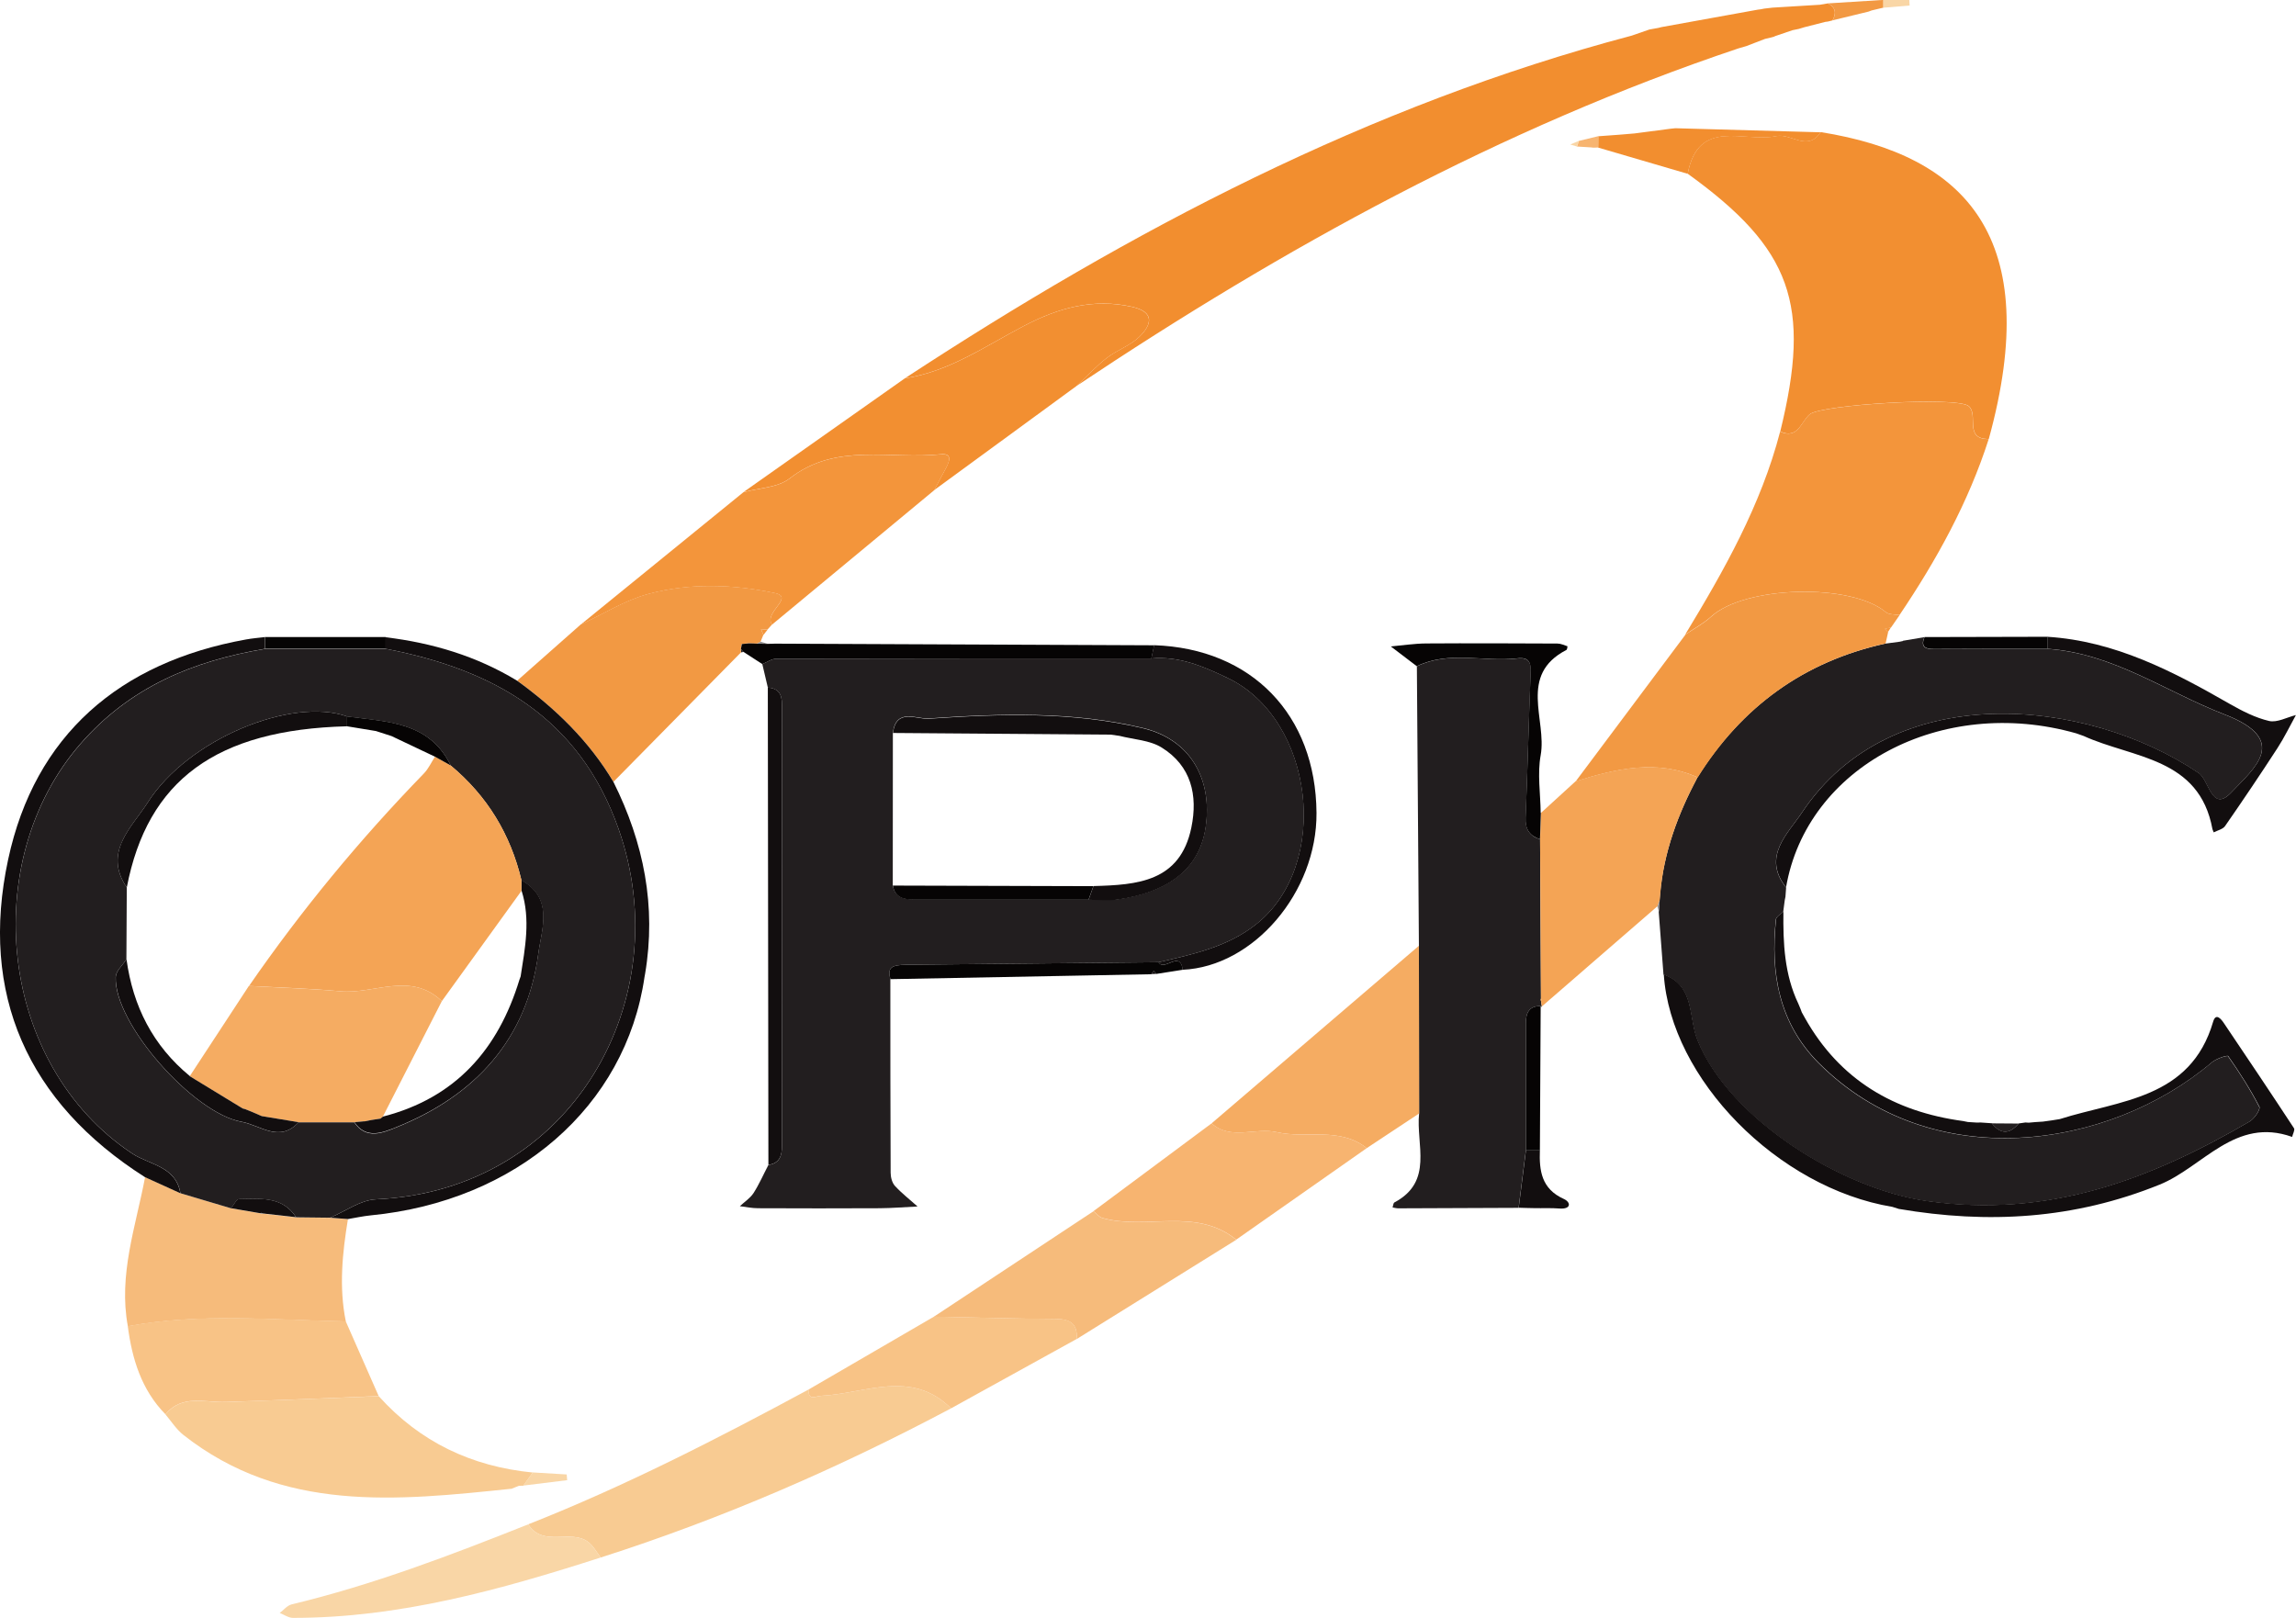 <?xml version="1.0" encoding="UTF-8"?>
<svg id="_レイヤー_2" data-name="レイヤー 2" xmlns="http://www.w3.org/2000/svg" viewBox="0 0 237.22 167.18">
  <g id="_レイヤー_1-2" data-name="レイヤー 1">
    <g>
      <path d="m79.33,71.04c-.19-.81-.38-1.61-.57-2.42.48-.19.96-.55,1.44-.55,12.92-.03,25.84-.03,38.76-.03,2.87-.26,5.34.8,7.89,2.02,8.95,4.28,10.72,19.34,2.9,25.48-2.97,2.33-6.51,3.07-10.04,3.89-8.67.09-17.34.17-26.01.26-1.67.02-2.01.32-1.71,1.49,0,6.67,0,13.33.03,20,0,.47.15,1.05.45,1.37.71.77,1.55,1.42,2.33,2.12-1.3.06-2.6.17-3.9.18-4.19.02-8.38.02-12.57,0-.63,0-1.26-.13-1.89-.21.48-.45,1.06-.82,1.41-1.35.59-.92,1.03-1.94,1.54-2.91,1.16-.17,1.4-.94,1.4-1.97-.01-15.21-.02-30.43,0-45.64,0-1.07-.39-1.64-1.46-1.72Zm33.13,21.91c1,0,2.01.12,2.99-.02,4.54-.65,8.4-2.65,9.11-7.47.72-4.89-1.52-9.05-6.49-10.24-7.24-1.73-14.74-1.49-22.15-.98-1.21.08-3.33-1.12-3.67,1.47,0,5.26,0,10.51-.01,15.77.21,1.28,1.16,1.45,2.21,1.45,6,0,12.01,0,18.01,0Z" style="fill: #221e1f;"/>
      <path d="m196.62,66.21c.73-.12,1.47-.25,2.2-.37-.38.95.01,1.24.95,1.23,3.92-.03,7.84-.02,11.76-.02,6.79.46,12.23,4.44,18.3,6.78,6.84,2.64,3.02,5.6.7,8.06-2.03,2.15-2.28-1.27-3.38-2.01-11.61-7.84-31.75-9.82-41,4.12-1.4,2.11-4.16,4.53-1.61,7.72-.02.32-.05.63-.07.95-.02.11-.05.22-.07.34-.05.4-.1.81-.16,1.21-.26.26-.73.5-.76.79-.59,5.56.31,10.73,4.44,14.87,11.61,11.61,29.89,8.96,40.58-.08.46-.39,1.61-.78,1.7-.65,1.18,1.68,2.28,3.41,3.22,5.23.14.27-.51,1.23-1,1.52-10.31,6.02-20.86,10.02-33.41,8.21-8.73-1.26-20.35-8.43-23.65-16.64-.93-2.3-.24-5.61-3.49-6.76-.16-2.15-.33-4.31-.49-6.46.03-.4.05-.8.08-1.19.02-.23.04-.45.06-.68h0c.37-4.31,1.84-8.26,3.85-12.03,4.55-7.29,10.97-11.98,19.41-13.84.5-.07,1-.13,1.5-.2.11-.02.21-.05.32-.07Z" style="fill: #221e1f;"/>
      <path d="m146.6,97.74c-.07-9.63-.14-19.26-.21-28.89,3.35-1.63,6.92-.42,10.37-.81,1.24-.14,1.44.43,1.39,1.5-.2,4.99-.32,9.98-.52,14.97-.05,1.18.4,1.87,1.49,2.22.03,5.48.06,10.97.09,16.45-.04.08-.04.16,0,.24.03.2.06.39.09.59l-.08.03s-.04-.07-.04-.08c-1.22-.02-1.53.73-1.53,1.77,0,4.38,0,8.76,0,13.14-.25,1.98-.5,3.96-.75,5.94-4.15.02-8.29.04-12.44.05-.19,0-.39-.06-.58-.09.06-.18.07-.45.19-.52,4.08-2.17,2.21-5.98,2.55-9.18,0-5.77-.01-11.55-.02-17.32Z" style="fill: #221e1f;"/>
      <path d="m183.93,44.6c3.24-13.16,1.18-18.9-9.56-26.65,1.12-5.85,5.83-3.19,9.15-3.89,1.53-.32,3.24,1.65,4.59-.41,15.02,2.4,23.09,10.92,17.37,31.71-2.6.02-1.02-2.5-2.07-3.4-1.2-1.02-15.22-.15-16.42.84-.9.74-1.21,2.62-3.05,1.79Z" style="fill: #f28f31;"/>
      <path d="m188.3.45c.18-.03.37-.07.55-.1.82.41.89,1.02.48,1.76-.16.04-.33.08-.49.12-.08.01-.16.02-.25.03-.73.19-1.46.38-2.19.56-.19.06-.37.12-.56.17-.21.04-.43.08-.64.13-.62.21-1.23.42-1.85.63,0,0,0,.02,0,.02-.09.03-.18.05-.27.08-.24.06-.48.12-.72.17-.66.25-1.32.5-1.98.76,0,0-.01,0-.01,0-.25.07-.5.15-.76.22-24.53,8.23-46.96,20.58-68.38,34.88,1.04-.98,2.01-2.03,3.13-2.9,1.06-.82,2.43-1.27,3.37-2.19,1.26-1.23,1.62-2.55-.76-3.09-4.02-.91-7.64.12-11.19,1.98-3.97,2.08-7.71,4.71-12.29,5.41,23.38-15.31,47.89-28.21,75.1-35.41.61-.21,1.21-.42,1.82-.63.31-.06.63-.11.94-.17.1-.03.21-.05.31-.08,3.31-.6,6.62-1.2,9.94-1.8.1-.01.21-.02.31-.04.12-.02.24-.05.36-.07.28-.03.56-.07.85-.1,1.64-.1,3.28-.2,4.92-.3.09-.02.18-.03.28-.05Z" style="fill: #f28e2f;"/>
      <path d="m183.93,44.6c1.84.83,2.15-1.05,3.05-1.79,1.21-.99,15.23-1.86,16.42-.84,1.05.9-.53,3.42,2.07,3.4-2.1,6.55-5.39,12.51-9.22,18.19-.48-.09-1.08-.03-1.41-.31-3.61-3.02-14.54-2.73-18.05.46-.8.73-1.78,1.24-2.68,1.86,4.03-6.64,7.84-13.38,9.81-20.97Z" style="fill: #f3953b;"/>
      <path d="m174.12,65.58c.9-.61,1.88-1.13,2.68-1.86,3.5-3.2,14.43-3.48,18.05-.46.33.27.93.21,1.41.31-.29.42-.59.84-.88,1.27-.21.05-.42.1-.63.14.11.11.22.22.33.34-.09.39-.18.78-.26,1.17-8.44,1.86-14.86,6.55-19.41,13.84-4.27-1.89-8.45-.89-12.61.41,3.78-5.05,7.56-10.1,11.34-15.16Z" style="fill: #f29943;"/>
      <path d="m54.58,157.51c9.99-3.94,19.52-8.83,28.95-13.92,0,1.2.71.68,1.35.64,4.52-.23,9.28-2.78,13.38,1.3-11.62,6.17-23.64,11.4-36.19,15.41-.42-.53-.75-1.17-1.27-1.58-1.81-1.42-4.68.59-6.22-1.85Z" style="fill: #f8cb92;"/>
      <path d="m53.44,70.33c2.19-1.93,4.38-3.87,6.56-5.8,2.32-1.08,4.54-2.5,6.98-3.16,4.3-1.16,8.81-1,13.09-.09,2.05.44-1.21,2.02-.3,3.25-.16.18-.32.35-.48.53-.22-.02-.44-.03-.66-.05.08.2.16.39.24.59-.1.24-.2.47-.29.71-.12.06-.25.13-.37.19-.28,0-.56-.02-.84-.03-.24.02-.48.04-.73.07-.03.17-.07.35-.1.52,0,.11.02.23.03.34-4.4,4.46-8.79,8.92-13.19,13.39-2.53-4.24-5.99-7.59-9.95-10.46Z" style="fill: #f29943;"/>
      <path d="m93.48,39.1c4.58-.69,8.32-3.33,12.29-5.41,3.55-1.86,7.17-2.89,11.19-1.98,2.38.54,2.02,1.86.76,3.09-.94.92-2.31,1.37-3.37,2.19-1.12.87-2.09,1.93-3.13,2.9-4.89,3.58-9.79,7.16-14.68,10.74.34-.66.68-1.32,1.04-1.97.4-.73,1.03-1.88-.41-1.72-5.22.56-10.79-1.26-15.59,2.5-1.22.95-3.17.97-4.78,1.42,5.56-3.92,11.12-7.84,16.68-11.76Z" style="fill: #f28f31;"/>
      <path d="m76.8,50.87c1.61-.45,3.56-.47,4.78-1.42,4.79-3.76,10.37-1.94,15.59-2.5,1.44-.15.81,1,.41,1.72-.36.65-.69,1.31-1.04,1.97-5.59,4.63-11.18,9.27-16.77,13.9-.91-1.23,2.35-2.82.3-3.25-4.28-.91-8.79-1.07-13.09.09-2.43.66-4.66,2.08-6.98,3.16,5.6-4.56,11.2-9.11,16.8-13.67Z" style="fill: #f3953b;"/>
      <path d="m35.95,125.97c-.58,3.52-.94,7.04-.22,10.58-7.52-.14-15.04-.89-22.52.5-.99-5.32.82-10.32,1.78-15.41,1.21.55,2.43,1.11,3.65,1.66,1.75.52,3.49,1.04,5.24,1.56,1.01.17,2.03.35,3.04.52l.08.08.09-.06c1.17.13,2.35.26,3.52.4,1.17.01,2.34.03,3.51.04.61.05,1.23.09,1.84.14Z" style="fill: #f6bb7b;"/>
      <path d="m162.78,80.73c4.17-1.3,8.34-2.3,12.61-.41-2.01,3.77-3.49,7.72-3.85,12.01,0,0-.05,0-.05,0h.05c-.02.24-.04.47-.06.69-.08.21-.16.42-.24.63-3.98,3.45-7.96,6.9-11.94,10.35-.03-.2-.06-.39-.09-.59.02-.02.07-.05.06-.07-.01-.06-.04-.11-.06-.17-.03-5.48-.06-10.97-.09-16.45.03-.91.06-1.81.09-2.72,1.19-1.09,2.38-2.18,3.58-3.27Z" style="fill: #f4a455;"/>
      <path d="m52.81,153.84c-11.8,1.23-23.62,2.5-33.87-5.57-.72-.57-1.24-1.4-1.85-2.12,1.74-2.09,4.08-1.2,6.24-1.27,5.27-.18,10.53-.41,15.8-.61,4.26,4.74,9.6,7.27,15.91,7.89-.32.45-.65.91-.97,1.36-.15,0-.3,0-.45.01-.27.11-.53.21-.8.32Z" style="fill: #f8cb92;"/>
      <path d="m146.6,97.74c0,5.77.01,11.55.02,17.32-1.8,1.19-3.6,2.39-5.41,3.58-2.82-2.24-6.24-.95-9.28-1.65-2.26-.52-4.74.89-6.75-.91,7.14-6.12,14.28-12.23,21.42-18.35Z" style="fill: #f5ac62;"/>
      <path d="m171.89,100.69c3.25,1.15,2.56,4.46,3.49,6.76,3.31,8.21,14.92,15.38,23.65,16.64,12.55,1.81,23.1-2.2,33.41-8.21.49-.29,1.14-1.25,1-1.52-.94-1.82-2.05-3.55-3.22-5.23-.09-.13-1.25.26-1.7.65-10.69,9.05-28.97,11.69-40.58.08-4.13-4.13-5.03-9.3-4.44-14.87.03-.29.5-.53.76-.79-.04,3.26.1,6.49,1.54,9.51.07.17.14.34.21.5.05.13.1.27.15.4.11.2.22.41.34.61,3.59,6.37,9.2,9.66,16.32,10.62.17.03.33.07.5.1.31.02.62.04.94.06.12,0,.25,0,.37-.01.39.03.78.05,1.17.08.91,1.17,1.84,1.13,2.77.02.23-.03.46-.07.69-.1.12,0,.23.01.35.02.22-.02.44-.04.65-.06.27-.02.53-.04.8-.05.31-.04.62-.09.94-.13.27-.04.54-.09.81-.13,6.17-1.96,13.51-2.05,15.85-10.07.28-.95.83-.27,1.12.17,2.43,3.6,4.85,7.21,7.23,10.84.12.18-.12.59-.19.9-5.88-2.11-9.23,3.13-13.69,4.93-8.85,3.58-17.74,4.08-26.95,2.51l-.66-.21c-11.84-1.96-22.92-13.23-23.62-24.03Z" style="fill: #120e0f;"/>
      <path d="m39.13,144.26c-5.27.21-10.53.44-15.8.61-2.16.07-4.5-.82-6.24,1.27-2.48-2.53-3.44-5.71-3.89-9.11,7.48-1.39,15.01-.64,22.52-.5,1.13,2.57,2.27,5.14,3.4,7.72Z" style="fill: #f8c386;"/>
      <path d="m96.5,136.05c5.49-3.63,10.99-7.26,16.48-10.89.3.24.57.6.91.7,4.52,1.29,9.65-1.16,13.84,2.25-5.5,3.42-11,6.84-16.49,10.26.12-1.58-.67-2.07-2.18-2.08-4.19-.02-8.38-.15-12.56-.23Z" style="fill: #f6bb7b;"/>
      <path d="m127.73,128.1c-4.18-3.41-9.32-.96-13.84-2.25-.34-.1-.61-.46-.91-.7,4.07-3.02,8.13-6.05,12.2-9.07,2.02,1.79,4.49.39,6.75.91,3.04.7,6.46-.59,9.28,1.65-4.5,3.15-8.99,6.31-13.49,9.46Z" style="fill: #f7b470;"/>
      <path d="m96.5,136.05c4.19.08,8.37.21,12.56.23,1.51,0,2.3.5,2.18,2.08-4.33,2.39-8.65,4.78-12.98,7.17-4.1-4.08-8.86-1.53-13.38-1.3-.64.03-1.36.55-1.35-.64,4.32-2.51,8.64-5.02,12.97-7.54Z" style="fill: #f8c386;"/>
      <path d="m184.55,91.71c-2.55-3.19.21-5.61,1.61-7.72,9.25-13.93,29.39-11.95,41-4.12,1.1.74,1.35,4.16,3.38,2.01,2.32-2.46,6.14-5.42-.7-8.06-6.07-2.34-11.51-6.32-18.3-6.78,0-.41,0-.83,0-1.24,6.97.44,12.95,3.56,18.84,6.94,1.28.73,2.65,1.43,4.06,1.76.83.19,1.84-.38,2.77-.61-.63,1.14-1.2,2.33-1.91,3.42-1.76,2.71-3.57,5.4-5.41,8.05-.23.33-.77.44-1.17.65-.04-.11-.09-.22-.13-.32-1.36-7.45-8.22-7.32-13.31-9.64-.25-.09-.5-.18-.76-.27-13.92-3.96-27.86,3.45-29.99,15.93Z" style="fill: #120e0f;"/>
      <path d="m35.95,125.97l-1.84-.14c1.58-.66,3.13-1.83,4.73-1.9,20.33-.9,31.28-20.74,25.05-38.33-4.07-11.47-12.91-16.42-24.05-18.56,0-.4,0-.79,0-1.19,4.83.58,9.41,1.95,13.59,4.49,3.97,2.87,7.43,6.23,9.95,10.46,3.13,6.27,4.45,12.85,3.27,19.83-.02.11-.04.22-.06.33-1.94,13.37-13.21,23.17-28.31,24.63-.78.08-1.56.25-2.33.38Z" style="fill: #120e0f;"/>
      <path d="m54.58,157.51c1.54,2.44,4.4.43,6.22,1.85.52.41.85,1.05,1.27,1.58-10.36,3.33-20.8,6.25-31.81,6.24-.45,0-.91-.33-1.36-.51.41-.3.77-.77,1.22-.88,8.41-2.02,16.46-5.09,24.47-8.28Z" style="fill: #f9d6a6;"/>
      <path d="m18.63,123.3c-1.22-.55-2.43-1.11-3.65-1.66C2.81,113.9-2.13,102.68.84,88.82c2.76-12.87,11.52-20.39,24.57-22.74.65-.12,1.31-.17,1.96-.25,0,.4,0,.81,0,1.21-7.41,1.26-13.94,3.92-19.09,9.85C-2.26,89.05-.16,110.02,13.66,119.2c1.76,1.17,4.52,1.3,4.97,4.1Z" style="fill: #120e0f;"/>
      <path d="m79.33,71.04c1.07.09,1.46.65,1.46,1.72-.02,15.21-.02,30.43,0,45.64,0,1.03-.24,1.8-1.4,1.97-.02-16.44-.04-32.89-.06-49.33Z" style="fill: #120e0f;"/>
      <path d="m119.7,99.43c3.53-.82,7.08-1.56,10.04-3.89,7.82-6.13,6.05-21.2-2.9-25.48-2.55-1.22-5.02-2.28-7.89-2.02.1-.46.19-.92.29-1.37,10.07.34,16.71,7.19,16.78,17.33.06,8.19-6.5,15.88-13.83,16.21-.26-2.08-1.9.22-2.5-.78Z" style="fill: #120e0f;"/>
      <path d="m119.25,66.67c-.1.46-.19.92-.29,1.37-12.92,0-25.84,0-38.76.03-.48,0-.96.36-1.44.55l-1.98-1.28c-.08-.09-.15-.18-.23-.27.03-.17.07-.35.1-.52.24-.02.48-.04.73-.07.28,0,.56.02.84.03.36,0,.72.01,1.08.02.15,0,.3,0,.46-.01.1,0,.2,0,.3-.01,13.06.06,26.13.11,39.19.17Z" style="fill: #060404;"/>
      <path d="m159.2,84c-.03.91-.06,1.81-.09,2.72-1.08-.35-1.54-1.03-1.49-2.22.21-4.99.32-9.98.52-14.97.04-1.08-.15-1.65-1.39-1.5-3.45.4-7.02-.82-10.37.81l-2.68-2.04c1.21-.11,2.42-.3,3.64-.31,4.52-.03,9.05-.01,13.57.01.35,0,.7.17,1.04.28,0,0-.02.33-.11.38-5.01,2.6-2,7.21-2.66,10.88-.35,1.92-.02,3.96,0,5.95Z" style="fill: #060404;"/>
      <path d="m188.11,13.66c-1.35,2.06-3.06.08-4.59.41-3.32.7-8.03-1.96-9.15,3.89-3.08-.9-6.16-1.81-9.25-2.71,0-.39,0-.78.01-1.17.73-.05,1.45-.11,2.18-.16.52-.04,1.04-.09,1.56-.13,1.25-.16,2.49-.33,3.74-.49.16-.02.33-.04.49-.05,5,.14,10,.28,14.99.42Z" style="fill: #f28e2f;"/>
      <path d="m119.7,99.43c.6,1,2.24-1.3,2.5.78-.91.14-1.83.28-2.74.43-.09-.11-.17-.22-.26-.33-.08.12-.16.24-.24.36-8.99.17-17.98.34-26.97.51-.3-1.17.04-1.47,1.71-1.49,8.67-.09,17.34-.17,26.01-.26Z" style="fill: #060404;"/>
      <path d="m157.65,118.87c0-4.38,0-8.76,0-13.14,0-1.04.31-1.79,1.53-1.77-.03,4.97-.05,9.94-.08,14.91-.48,0-.96,0-1.45,0Z" style="fill: #060404;"/>
      <path d="m211.55,65.8c0,.41,0,.83,0,1.24-3.92,0-7.84,0-11.76.02-.94,0-1.33-.28-.95-1.23,4.24-.01,8.48-.02,12.72-.03Z" style="fill: #060404;"/>
      <path d="m27.38,67.04c0-.4,0-.81,0-1.21,4.16,0,8.32,0,12.47,0,0,.4,0,.79,0,1.19-4.15,0-8.31,0-12.46,0Z" style="fill: #060404;"/>
      <path d="m157.65,118.86c.48,0,.96,0,1.45,0-.08,2.11.16,3.99,2.47,5.03.75.34.78,1.08-.44.99-.87-.07-1.74-.02-2.61-.04-.54,0-1.08-.03-1.61-.04.25-1.98.5-3.96.75-5.94Z" style="fill: #120e0f;"/>
      <path d="m189.33,2.11c.42-.74.34-1.35-.48-1.76,1.91-.12,3.82-.24,5.74-.36,0,.27,0,.53,0,.8-.41.1-.81.19-1.22.29-.11.04-.22.08-.32.12-1.24.3-2.47.6-3.71.9Z" style="fill: #f29943;"/>
      <path d="m54.07,153.51c.32-.45.65-.91.97-1.36,1.17.07,2.34.14,3.51.21.02.2.04.39.05.59-1.51.19-3.03.37-4.54.56Z" style="fill: #f9d6a6;"/>
      <path d="m194.58.8c0-.27,0-.53,0-.8.9,0,1.8,0,2.69,0,0,.19.02.38.03.57-.91.08-1.82.15-2.73.23Z" style="fill: #f9d6a6;"/>
      <path d="m208.56,116.1c-.93,1.11-1.85,1.15-2.77-.02.92,0,1.85.01,2.77.02Z" style="fill: #221e1f;"/>
      <path d="m165.14,14.07c0,.39,0,.78-.01,1.17-.16,0-.31.01-.47.02-.09,0-.19-.02-.28-.03-.48-.03-.97-.06-1.45-.09.07-.19.13-.39.2-.58.67-.16,1.34-.32,2.01-.49Z" style="fill: #f7b470;"/>
      <path d="m180.37,4.79c.66-.25,1.32-.5,1.98-.76-.66.25-1.32.5-1.98.76Z" style="fill: #f8c386;"/>
      <path d="m183.35,3.76c.62-.21,1.23-.42,1.85-.63-.62.21-1.23.42-1.85.63Z" style="fill: #f7b470;"/>
      <path d="m170.4,3.07c-.61.21-1.21.42-1.82.63.61-.21,1.21-.42,1.82-.63Z" style="fill: #f9d6a6;"/>
      <path d="m163.13,14.56c-.07.19-.13.39-.2.58-.23-.07-.46-.14-.69-.21.29-.12.59-.25.88-.37Z" style="fill: #f9d6a6;"/>
      <path d="m78.88,65.61c-.08-.2-.16-.39-.24-.59.22.02.44.03.66.05-.14.18-.28.36-.42.54Z" style="fill: #f3953b;"/>
      <path d="m171.24,93.66c.08-.21.16-.42.24-.63-.03.4-.05.8-.08,1.19l-.16-.57Z" style="fill: #8f8c8c;"/>
      <path d="m52.81,153.84c.27-.11.53-.21.8-.32-.27.11-.53.21-.8.32Z" style="fill: #f9d6a6;"/>
      <path d="m214.54,75.78c.25.09.5.18.76.27-.25-.09-.5-.18-.76-.27Z" style="fill: #8f8c8c;"/>
      <path d="m168.88,13.78c-.52.04-1.04.09-1.56.13.52-.04,1.04-.09,1.56-.13Z" style="fill: #f6bb7b;"/>
      <path d="m212.8,115.65c-.27.04-.54.09-.81.13.27-.04.54-.09.81-.13Z" style="fill: #8f8c8c;"/>
      <path d="m195.07,65.31c-.11-.11-.22-.22-.33-.34.21-.05.42-.1.63-.14-.1.16-.2.32-.31.48Z" style="fill: #f3953b;"/>
      <path d="m211.05,115.9c-.27.02-.53.04-.8.05.27-.02.53-.04.8-.05Z" style="fill: #8f8c8c;"/>
      <path d="m186.49,105.24c-.11-.2-.22-.41-.34-.61.11.2.22.41.34.61Z" style="fill: #8f8c8c;"/>
      <path d="m203.31,115.96c-.17-.03-.33-.07-.5-.1.17.03.33.07.5.1Z" style="fill: #8f8c8c;"/>
      <path d="m173.12,13.23c-.16.02-.33.04-.49.05.16-.02.33-.04.49-.05Z" style="fill: #f6bb7b;"/>
      <path d="m118.96,100.66c.08-.12.16-.24.24-.36.09.11.17.22.26.33-.17,0-.34.02-.5.02Z" style="fill: #120e0f;"/>
      <path d="m195.51,124.72l.66.21-.66-.21Z" style="fill: #8f8c8c;"/>
      <path d="m79.3,66.52c-.36,0-.72-.01-1.08-.02.12-.06.25-.13.37-.19.24.07.48.14.71.21Z" style="fill: #8f8c8c;"/>
      <path d="m179.6,5.01c.25-.07.5-.15.76-.22-.25.07-.5.15-.76.22Z" style="fill: #f8c386;"/>
      <path d="m183.1.81c-.28.03-.56.07-.85.1.28-.04.56-.07.85-.1Z" style="fill: #f7b470;"/>
      <path d="m186,104.22c-.07-.17-.14-.34-.21-.5.07.17.14.34.21.5Z" style="fill: #8f8c8c;"/>
      <path d="m185.84,3c.19-.06.37-.12.56-.17-.19.06-.37.12-.56.17Z" style="fill: #f7b470;"/>
      <path d="m184.41,93c.02-.11.05-.22.07-.34-.02.11-.05.22-.07.34Z" style="fill: #8f8c8c;"/>
      <path d="m171.65,2.82c-.1.03-.21.05-.31.08.1-.03.21-.05.31-.08Z" style="fill: #f9d6a6;"/>
      <path d="m204.62,116c-.12,0-.25,0-.37.01.12,0,.25,0,.37-.01Z" style="fill: #8f8c8c;"/>
      <path d="m209.6,116.02c-.12,0-.23-.01-.35-.02.12,0,.23.01.35.02Z" style="fill: #8f8c8c;"/>
      <path d="m188.59,2.27c.08-.01.16-.02.25-.03-.08.01-.16.02-.25.03Z" style="fill: #f29943;"/>
      <path d="m183.07,3.86c.09-.03.18-.05.27-.08-.09.03-.18.05-.27.08Z" style="fill: #f8c386;"/>
      <path d="m80.06,66.5c-.1,0-.2,0-.3.01.1,0,.2,0,.3-.01Z" style="fill: #8f8c8c;"/>
      <path d="m196.62,66.21c-.11.02-.21.05-.32.07.11-.02.21-.05.32-.07Z" style="fill: #8f8c8c;"/>
      <path d="m193.03,1.21c.11-.04.22-.08.32-.12-.11.04-.22.08-.32.12Z" style="fill: #f9d6a6;"/>
      <path d="m181.9.98c-.1.01-.21.02-.31.04.1-.01.21-.02.31-.04Z" style="fill: #f7b470;"/>
      <path d="m188.3.45c-.09.02-.18.03-.28.05.09-.02.18-.03.28-.05Z" style="fill: #f29943;"/>
      <path d="m228.6,85.69c.04.11.09.22.13.32-.04-.11-.09-.22-.13-.32Z" style="fill: #8f8c8c;"/>
      <path d="m66.6,100.96c.02-.11.04-.22.06-.33-.02.11-.04.22-.06.33Z" style="fill: #8f8c8c;"/>
      <path d="m76.55,67.07c.08.09.15.18.23.27-.06.06-.12.08-.2.07,0-.11-.02-.23-.03-.34Z" style="fill: #221e1f;"/>
      <path d="m164.38,15.23c.09,0,.19.02.28.03-.09,0-.19-.02-.28-.03Z" style="fill: #f8cb92;"/>
      <path d="m112.97,91.56c4.51-.12,8.96-.42,10.12-6.05.69-3.34-.02-6.37-3.06-8.26-1.23-.77-2.89-.83-4.36-1.21-.31-.04-.62-.09-.93-.13-7.49-.06-14.99-.11-22.48-.17.34-2.6,2.46-1.39,3.67-1.47,7.41-.51,14.9-.75,22.15.98,4.97,1.18,7.21,5.35,6.49,10.24-.71,4.81-4.57,6.82-9.11,7.47-.98.14-1.99.02-2.99.02.17-.47.33-.93.5-1.4Z" style="fill: #120e0f;"/>
      <path d="m112.97,91.56c-.17.47-.33.93-.5,1.4-6,0-12.01,0-18.01,0-1.05,0-2-.17-2.21-1.45,6.91.02,13.81.04,20.72.06Z" style="fill: #060404;"/>
      <polygon points="171.54 92.35 171.49 92.34 171.54 92.33 171.54 92.35" style="fill: #8f8c8c;"/>
      <path d="m159.21,103.18c.02.06.05.11.06.17,0,.02-.04.05-.06.07-.04-.08-.04-.16,0-.24Z" style="fill: #f28f31;"/>
      <path d="m77.38,66.48c-.24.02-.48.04-.73.07.24-.02.48-.04.73-.07Z" style="fill: #221e1f;"/>
      <path d="m27.38,67.04c4.15,0,8.31,0,12.46,0,11.15,2.15,19.99,7.09,24.05,18.56,6.23,17.58-4.72,37.42-25.05,38.33-1.6.07-3.16,1.24-4.73,1.9-1.17-.01-2.34-.03-3.51-.04-1.44-2.23-3.74-1.9-5.89-1.88-.28,0-.56.62-.83.95-1.75-.52-3.49-1.04-5.24-1.56-.45-2.8-3.21-2.93-4.97-4.1C-.16,110.02-2.26,89.05,8.29,76.9c5.15-5.93,11.68-8.59,19.09-9.85Zm8.48,6.99c-5.72-2.03-16.44,2.33-20.62,8.93-1.56,2.47-4.64,5.08-2.14,8.75-.01,2.47-.03,4.94-.04,7.42-.39.61-1.08,1.2-1.11,1.82-.2,4.8,8.01,14.07,12.98,14.97,2,.36,3.92,2.21,5.92.05,1.92,0,3.84,0,5.75,0,1.22,1.84,2.99,1.08,4.32.54,8.16-3.27,13.51-9.07,14.69-17.95.33-2.51,1.62-5.71-1.73-7.58-1.13-4.76-3.54-8.73-7.31-11.87-2.21-4.56-6.61-4.51-10.72-5.07Z" style="fill: #221e1f;"/>
      <path d="m23.87,124.85c.28-.33.55-.95.83-.95,2.15-.02,4.45-.35,5.89,1.88-1.17-.13-2.35-.26-3.52-.4-.05-.06-.1-.06-.16-.01-1.01-.17-2.03-.35-3.04-.52Z" style="fill: #120e0f;"/>
      <path d="m26.92,125.37c.06-.05.11-.04.16.01,0,0-.09.06-.09.06l-.08-.08Z" style="fill: #8f8c8c;"/>
      <path d="m114.74,75.9c.31.04.62.09.93.13-.31-.04-.62-.09-.93-.13Z" style="fill: #f9d6a6;"/>
      <path d="m25.73,101.88c5.41-7.83,11.44-15.13,18.07-21.96.47-.49.77-1.15,1.14-1.73.54.3,1.09.61,1.63.91,3.77,3.14,6.18,7.11,7.31,11.87,0,.36,0,.72,0,1.08-2.74,3.8-5.48,7.6-8.23,11.4-3.22-3.09-6.98-.7-10.47-1.02-3.14-.29-6.3-.38-9.45-.55Z" style="fill: #f4a455;"/>
      <path d="m25.73,101.88c3.15.18,6.31.27,9.45.55,3.49.32,7.26-2.07,10.47,1.02-2.03,3.98-4.06,7.95-6.09,11.93-.09.07-.17.14-.26.21-.31.05-.61.09-.92.14-.2.04-.4.08-.6.12-.07,0-.13.02-.2.02-.33.03-.65.06-.98.09-1.92,0-3.84,0-5.75,0-1.27-.21-2.55-.42-3.82-.63-.33-.14-.66-.29-.99-.43-.24-.1-.48-.2-.72-.29-.09-.02-.17-.05-.26-.07-1.82-1.11-3.64-2.22-5.46-3.33,2.04-3.11,4.08-6.22,6.12-9.34Z" style="fill: #f5ac62;"/>
      <path d="m36.61,115.96c.33-.03.65-.06.98-.09h.1s.1-.02.1-.02c.2-.04.4-.08.6-.12.31-.05.61-.09.92-.14.09-.07.17-.14.26-.21,7.5-1.93,11.9-6.94,14.1-14.15.04-.11.08-.22.12-.33.46-2.95,1.04-5.89.1-8.86,0-.36,0-.72,0-1.08,3.36,1.87,2.07,5.07,1.73,7.57-1.18,8.88-6.52,14.68-14.69,17.95-1.33.53-3.1,1.3-4.32-.54Z" style="fill: #120e0f;"/>
      <path d="m35.85,75.05c-13.49.34-20.62,5.56-22.75,16.66-2.5-3.67.57-6.28,2.14-8.75,4.18-6.6,14.9-10.96,20.62-8.93,0,.34,0,.68,0,1.02Z" style="fill: #120e0f;"/>
      <path d="m19.61,111.21c1.82,1.11,3.64,2.22,5.46,3.33.09.02.17.05.26.07.24.1.48.2.72.29.33.14.66.29.99.43,1.27.21,2.55.42,3.82.63-2,2.16-3.92.31-5.92-.05-4.97-.89-13.18-10.16-12.98-14.97.03-.62.72-1.21,1.11-1.82.66,4.85,2.73,8.94,6.55,12.08Z" style="fill: #120e0f;"/>
      <path d="m35.85,75.05c0-.34,0-.68,0-1.02,4.11.56,8.51.51,10.72,5.07-.54-.3-1.09-.61-1.63-.91-1.5-.71-3-1.42-4.49-2.13-.54-.17-1.07-.35-1.61-.52-.99-.16-1.99-.33-2.98-.49Z" style="fill: #060404;"/>
      <path d="m38.84,75.54c.54.17,1.07.35,1.61.52-.54-.17-1.07-.35-1.61-.52Z" style="fill: #8f8c8c;"/>
      <path d="m39.31,115.59c-.31.05-.61.09-.92.14.31-.05.61-.09.92-.14Z" style="fill: #221e1f;"/>
      <path d="m27.03,115.33c-.33-.14-.66-.29-.99-.43.33.14.66.29.99.43Z" style="fill: #8f8c8c;"/>
      <path d="m37.79,115.85l-.1.03h-.1c.07-.02.13-.02.2-.03Z" style="fill: #221e1f;"/>
      <path d="m25.33,114.61c-.09-.02-.17-.05-.26-.07.09.02.17.05.26.07Z" style="fill: #8f8c8c;"/>
      <path d="m53.66,101.23c.04-.11.08-.22.12-.33-.04.11-.08.22-.12.33Z" style="fill: #8f8c8c;"/>
    </g>
  </g>
</svg>
